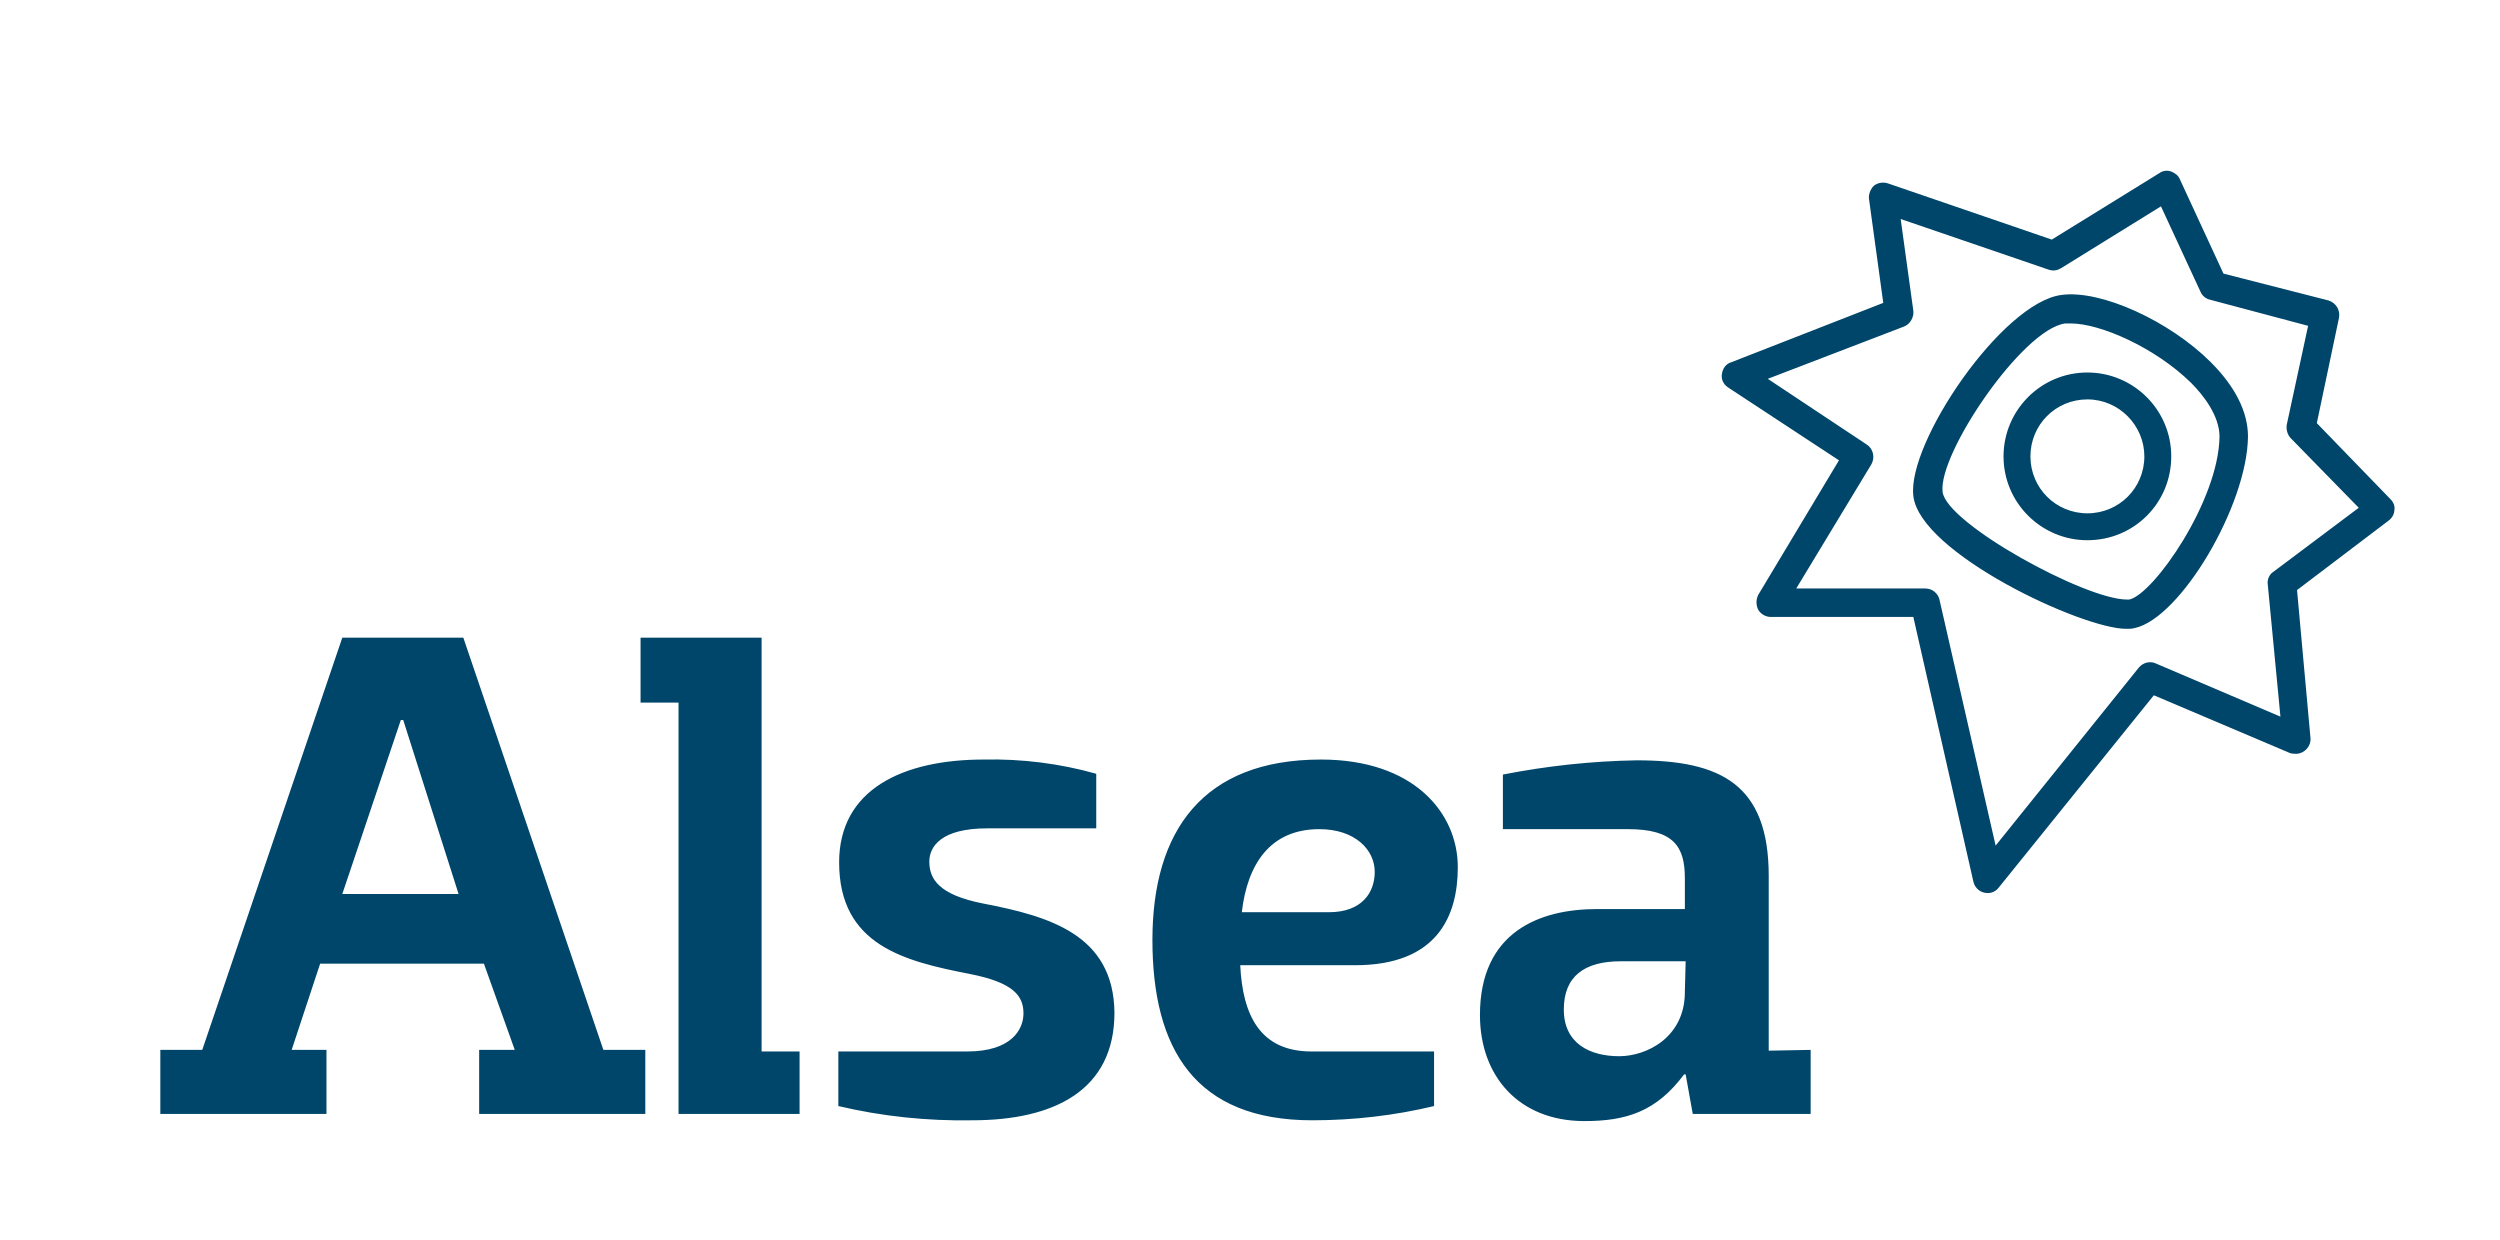 <?xml version="1.0" encoding="utf-8"?>
<!-- Generator: Adobe Illustrator 22.0.1, SVG Export Plug-In . SVG Version: 6.00 Build 0)  -->
<svg version="1.1" id="Capa_1" xmlns="http://www.w3.org/2000/svg" xmlns:xlink="http://www.w3.org/1999/xlink" x="0px" y="0px"
	 viewBox="0 0 316 156.7" style="enable-background:new 0 0 316 156.7;" xml:space="preserve">
<style type="text/css">
	.st0{fill:#00466B;}
</style>
<g id="Grupo_105" transform="translate(800.166 218.283)">
	<g>
		<g id="Grupo_104" transform="translate(0 0)">
			<g id="Grupo_102" transform="translate(0 59.122)">
				<path id="Trazado_152" class="st0" d="M-703.9-144.5h4.8v7.9h-15.3v-52h-4.8v-8.2h15.3V-144.5z M-675.9-163.2
					c-5.6-1.1-6.8-3.1-6.8-5.3c0-1.9,1.5-4.2,7.3-4.2h13.8v-6.9c-4.6-1.3-9.4-1.9-14.2-1.8c-10.3,0-18.3,3.8-18.3,13
					c0,10.5,8.3,12.5,16.5,14.1c5.6,1.1,6.8,2.8,6.8,5c0,2-1.5,4.8-7.1,4.8h-16.3v6.9c5.5,1.3,11.2,1.9,16.9,1.8
					c10.4,0,18-3.8,18-13.6C-659.4-159.3-667.6-161.6-675.9-163.2 M-615.9-167.8c0,6.2-2.6,12.4-13,12.4h-14.5
					c0.3,6.3,2.5,10.9,9,10.9h15.5v6.9c-5,1.2-10.2,1.8-15.4,1.8c-14.8,0-20.2-9-20.2-22.8c0-13.8,6.4-22.8,21.3-22.8
					C-621.4-181.4-615.9-174.6-615.9-167.8 M-626.4-167.2c0-2.8-2.5-5.4-7-5.4c-6.2,0-9.1,4.4-9.8,10.5h11
					C-628-162.1-626.4-164.6-626.4-167.2 M-571.3-144.7v8.1h-14.9l-0.9-5h-0.2c-3.5,4.7-7.3,5.9-12.6,5.9c-8.3,0-13.2-5.7-13.2-13.4
					c0-10.5,7.5-13.4,14.8-13.4h11.1v-3.9c0-4-1.4-6.2-7.2-6.2h-15.8v-6.9c5.6-1.1,11.2-1.7,16.9-1.8c10.6,0,16.7,3,16.7,14.6v22.1
					L-571.3-144.7z M-587.1-155.9h-8.2c-4.6,0-7.2,1.9-7.2,6.1c0,4.3,3.3,5.9,7,5.9c3.5,0,8.3-2.4,8.3-8.1L-587.1-155.9z
					 M-723.9-144.7h5.3v8.1h-21v-8.1h4.5l-3.9-10.9h-20.7l-3.6,10.9h4.4v8.1h-21v-8.1h5.3l17.7-52.1h15.3L-723.9-144.7z
					 M-742.2-164.4l-7-22h-0.3l-7.4,22H-742.2z"/>
			</g>
			<g id="Grupo_103" transform="translate(197.38 0.001)">
				<path id="Trazado_153" class="st0" d="M-746.3-105.4c-0.9,0-1.6-0.6-1.8-1.4l-7.6-33.5h-18c-0.7,0-1.3-0.4-1.6-0.9
					c-0.3-0.6-0.3-1.3,0-1.9l10.2-17l-14-9.2c-0.6-0.4-0.9-1-0.8-1.7c0.1-0.7,0.5-1.3,1.2-1.5l19.2-7.5l-1.8-13.1
					c-0.1-0.6,0.2-1.3,0.6-1.7c0.5-0.4,1.2-0.5,1.8-0.3l20.7,7.1l13.6-8.4c0.4-0.3,1-0.4,1.5-0.2s0.9,0.5,1.1,1l5.5,11.9l13.3,3.4
					c0.9,0.3,1.5,1.2,1.3,2.2l-2.8,13.3l9.3,9.6c0.4,0.4,0.6,0.9,0.5,1.4c0,0.5-0.3,1-0.7,1.3l-11.6,8.8l1.7,18.7
					c0.1,1-0.7,1.9-1.7,2c-0.3,0-0.6,0-0.9-0.1l-17.2-7.3l-19.6,24.3C-745.2-105.7-745.7-105.4-746.3-105.4 M-770.5-143.9h16.3
					c0.9,0,1.6,0.6,1.8,1.4l7.1,31.1l18.1-22.5c0.5-0.6,1.4-0.9,2.2-0.5l15.7,6.7l-1.6-16.7c-0.1-0.6,0.2-1.3,0.7-1.6l10.8-8.1
					l-8.6-8.8c-0.4-0.4-0.6-1.1-0.5-1.7l2.7-12.5l-12.4-3.3c-0.5-0.1-1-0.5-1.2-1l-5-10.8l-12.6,7.8c-0.5,0.3-1,0.4-1.6,0.2
					l-18.7-6.4l1.6,11.6c0.1,0.8-0.4,1.7-1.2,2l-17.2,6.6l12.5,8.3c0.8,0.5,1.1,1.6,0.6,2.5L-770.5-143.9z M-733.7-150
					c-5.8,0-10.6-4.7-10.6-10.6c0-5.8,4.7-10.6,10.6-10.6c5.8,0,10.6,4.7,10.6,10.6S-727.8-150-733.7-150 M-733.7-167.8
					c-4,0-7.2,3.2-7.2,7.2s3.2,7.2,7.2,7.2s7.2-3.2,7.2-7.2C-726.5-164.5-729.7-167.8-733.7-167.8 M-728.8-138.8L-728.8-138.8
					c-5.6,0-26.1-9.6-26.9-16.8c-0.8-6.7,11.2-24.4,18.7-25.4c5-0.7,13.7,3.3,18.9,8.5c3.1,3.1,4.7,6.3,4.7,9.4
					c-0.1,8.7-8.5,22.9-14.3,24.2C-728.1-138.8-728.4-138.8-728.8-138.8 M-735.8-177.4c-0.2,0-0.5,0-0.7,0
					c-5.4,0.7-16.1,16.5-15.5,21.3c0.5,4,18,13.6,23.3,13.6c0.1,0,0.2,0,0.3,0c3.1-0.7,11.3-12.5,11.4-20.6c0-2.6-2-5.2-3.6-6.8
					C-725.2-174.4-732.1-177.4-735.8-177.4"/>
			</g>
		</g>
	</g>
</g>
</svg>
